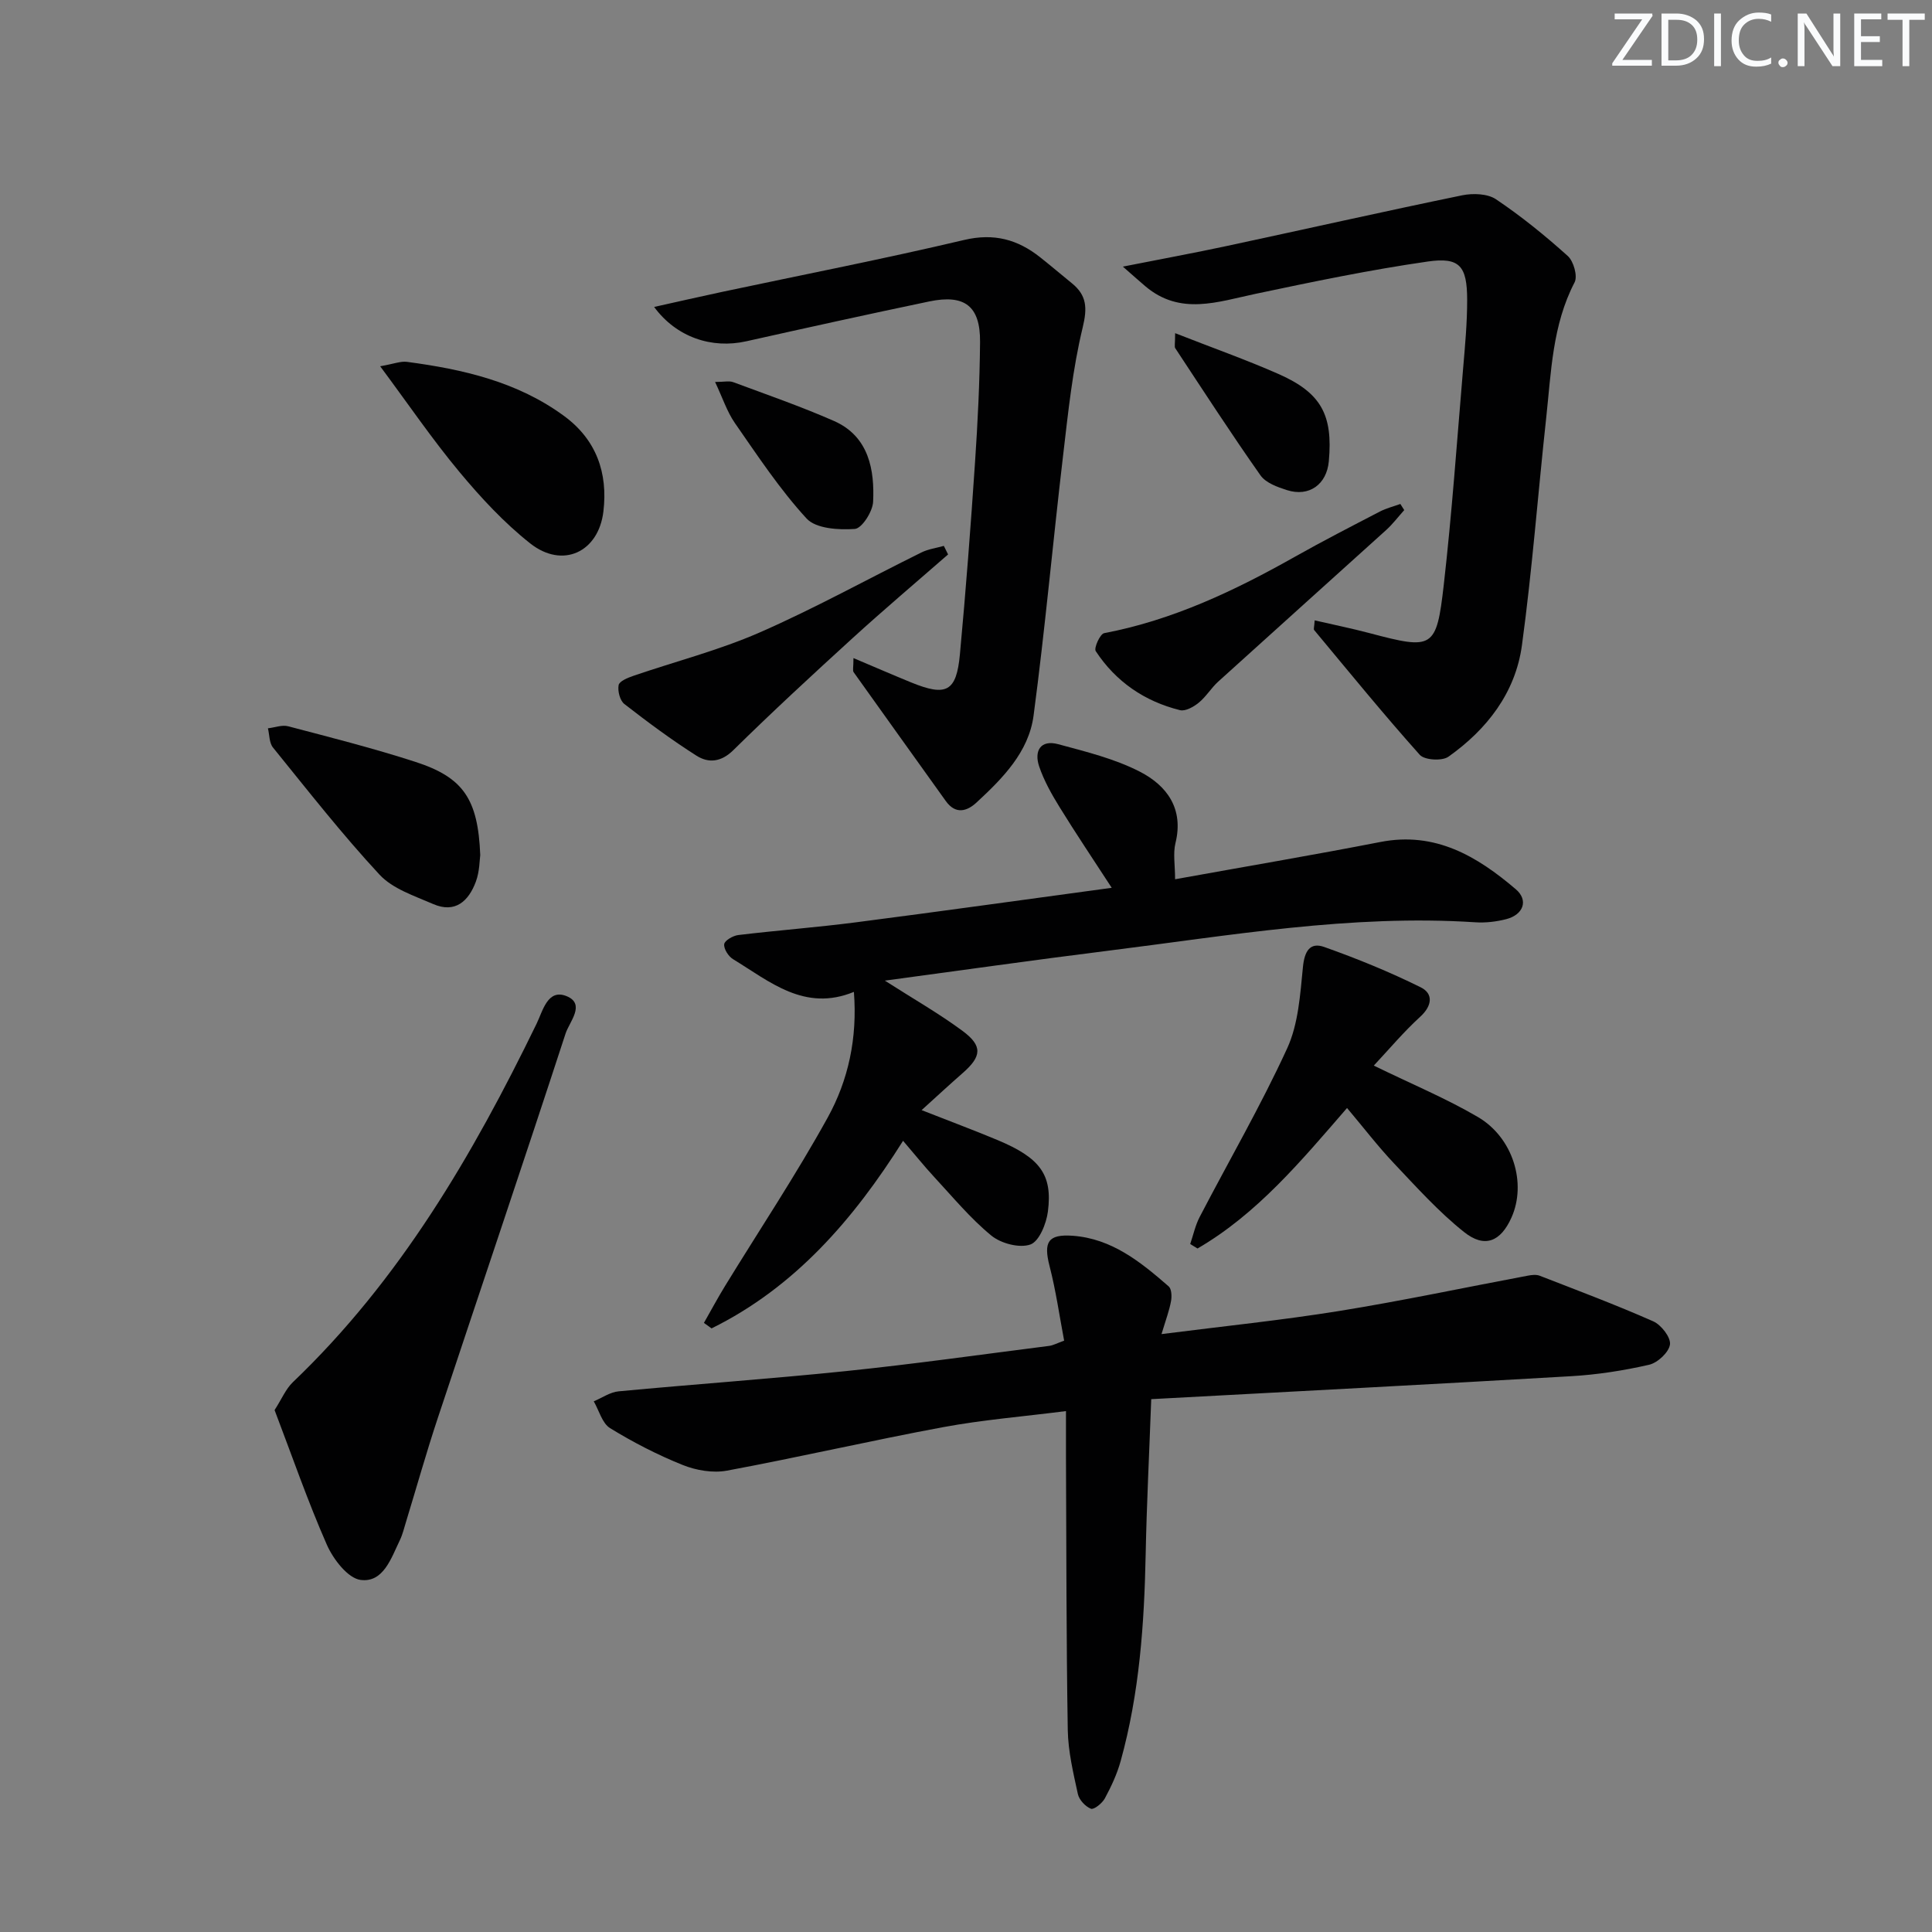 <svg enable-background="new 0 0 400 400" viewBox="0 0 400 400" xmlns="http://www.w3.org/2000/svg"><rect x="0" y="0" width="400" height="400" fill="#808080" stroke="none"/><path d="m342.2 3.2-6.3 9.2h6.1v1.2h-8.2v-.5l6.2-9.1h-5.7v-1.2h7.8v.4z" fill="#fafbfc"/><path d="m344 13.7v-10.9h3.1c1.6 0 3 .5 4.1 1.4 1.1 1 1.6 2.2 1.6 3.9s-.5 3-1.6 4-2.5 1.5-4.2 1.5h-3zm1.4-9.6v8.4h1.6c1.4 0 2.5-.4 3.2-1.1.8-.8 1.2-1.8 1.2-3.2s-.4-2.4-1.2-3.1-1.8-1-3.1-1z" fill="#fafbfc"/><path d="m356.3 2.8v10.9h-1.4v-10.9z" fill="#fafbfc"/><path d="m366.6 13.2c-.8.4-1.8.6-3 .6-1.6 0-2.8-.5-3.7-1.5s-1.4-2.3-1.4-3.9c0-1.7.5-3.2 1.6-4.2s2.4-1.6 4-1.6c1 0 1.9.1 2.6.4v1.5c-.8-.4-1.6-.6-2.6-.6-1.2 0-2.2.4-3 1.2s-1.1 1.9-1.1 3.3c0 1.3.4 2.3 1.1 3.1s1.6 1.1 2.8 1.1c1.1 0 2-.2 2.8-.7v1.3z" fill="#fafbfc"/><path d="m368.2 13c0-.3.1-.5.3-.6.2-.2.4-.3.6-.3.3 0 .5.1.7.3s.3.4.3.6-.1.5-.3.6c-.2.2-.4.3-.7.3s-.5-.1-.6-.3c-.2-.2-.3-.4-.3-.6z" fill="#fafbfc"/><path d="m381.1 13.7h-1.7l-5.5-8.4c-.2-.2-.3-.5-.4-.7 0 .2.1.8.1 1.5v7.6h-1.4v-10.9h1.8l5.3 8.3c.3.4.4.6.4.8 0-.3-.1-.8-.1-1.6v-7.5h1.4v10.9z" fill="#fafbfc"/><path d="m389.7 13.7h-5.8v-10.9h5.6v1.2h-4.2v3.5h3.9v1.2h-3.9v3.7h4.4z" fill="#fafbfc"/><path d="m398.4 4.1h-3.1v9.6h-1.4v-9.6h-3.1v-1.3h7.7v1.3z" fill="#fafbfc"/><g fill="#010102"><path d="m240.48 276.21c12.86-1.64 24.9-2.87 36.82-4.79 13.06-2.11 26.02-4.87 39.03-7.31.8-.15 1.74-.26 2.46.02 7.87 3.06 15.79 6.03 23.5 9.44 1.64.73 3.65 3.31 3.46 4.78-.21 1.62-2.56 3.81-4.33 4.21-5.3 1.21-10.76 2.06-16.19 2.37-28.83 1.69-57.68 3.17-86.88 4.75-.41 11.23-.94 21.64-1.15 32.06-.29 14.48-1.29 28.85-5.18 42.87-.74 2.68-1.95 5.27-3.27 7.72-.54 1.01-2.26 2.39-2.88 2.15-1.15-.45-2.45-1.84-2.71-3.05-.95-4.37-2.01-8.81-2.09-13.24-.31-18.78-.28-37.56-.37-56.34-.01-2.95 0-5.9 0-9.7-8.83 1.13-17.22 1.8-25.45 3.33-14.96 2.78-29.79 6.22-44.74 9-2.91.54-6.37-.05-9.16-1.17-5.21-2.09-10.26-4.69-15.04-7.63-1.64-1.01-2.28-3.65-3.38-5.55 1.72-.72 3.39-1.91 5.16-2.07 15.71-1.48 31.45-2.58 47.14-4.2 14.03-1.45 28-3.43 42-5.21.79-.1 1.53-.52 3.09-1.08-.98-5.16-1.71-10.38-3.02-15.44-1.28-4.98-.34-6.64 4.78-6.28 8.11.58 14.09 5.44 19.88 10.48.61.53.67 2.07.49 3.04-.35 1.95-1.06 3.82-1.97 6.84z"/><path d="m183.2 203.03c5.92 3.79 11.2 6.8 16.06 10.39 4.23 3.12 4 5.3.05 8.75-2.61 2.28-5.15 4.63-8.5 7.67 6 2.36 10.92 4.19 15.75 6.21 8.75 3.67 11.38 7.12 10.4 14.77-.32 2.51-1.8 6.19-3.63 6.84-2.26.8-6.09-.21-8.09-1.85-4.34-3.56-7.98-7.98-11.83-12.13-2.03-2.19-3.9-4.53-6.44-7.49-10.28 16.32-22.43 30.34-39.65 38.84-.53-.38-1.06-.76-1.58-1.14 1.46-2.56 2.85-5.16 4.39-7.67 7.11-11.6 14.67-22.95 21.24-34.85 4.26-7.72 6.17-16.42 5.42-26.01-10.21 4.19-17.4-2.13-25.03-6.78-.95-.58-1.94-2.13-1.82-3.1.09-.76 1.82-1.76 2.91-1.89 8.07-.97 16.19-1.58 24.26-2.62 17.43-2.25 34.84-4.69 53.06-7.16-3.88-5.97-7.45-11.27-10.8-16.71-1.65-2.67-3.22-5.47-4.22-8.41-1.08-3.19.25-5.61 3.95-4.61 5.74 1.55 11.67 3 16.9 5.69 5.56 2.86 9.13 7.63 7.37 14.77-.53 2.17-.08 4.58-.08 7.5 14.28-2.58 28.44-4.98 42.53-7.72 11.35-2.21 20.01 2.97 28 9.78 2.7 2.29 1.57 5.29-1.97 6.2-2.06.53-4.28.79-6.4.65-25.74-1.68-51 2.77-76.35 5.93-15.16 1.89-30.27 4.05-45.9 6.15z"/><path d="m232.48 55.2c8.19-1.62 14.94-2.86 21.65-4.3 16.2-3.47 32.36-7.12 48.58-10.46 2.24-.46 5.28-.36 7.04.83 5.22 3.51 10.15 7.51 14.84 11.73 1.21 1.09 2.08 4.17 1.41 5.46-4.61 8.87-4.84 18.56-5.88 28.1-1.71 15.68-2.89 31.42-5.02 47.04-1.34 9.82-7.23 17.41-15.22 23.07-1.31.93-4.95.71-5.93-.39-7.52-8.41-14.65-17.17-21.87-25.84-.15-.18.02-.62.11-2 3.89.9 7.65 1.66 11.35 2.64 13.15 3.48 13.86 3.29 15.38-10.02 1.69-14.83 2.73-29.74 3.99-44.62.41-4.8.86-9.61.85-14.41-.02-6.94-1.53-8.84-8.18-7.88-11.96 1.72-23.82 4.19-35.65 6.69-7.82 1.65-15.55 4.53-22.77-1.55-1.18-1-2.33-2.03-4.68-4.09z"/><path d="m176.7 136.25c4.47 1.89 8.18 3.5 11.92 5.03 7.32 2.99 9.4 1.94 10.12-5.82 1.23-13.24 2.24-26.49 3.13-39.76.56-8.29.97-16.61 1.04-24.91.06-7.41-3.17-9.91-10.51-8.38-12.65 2.64-25.27 5.43-37.89 8.25-7.15 1.6-14.45-.82-19.08-7.11 4.95-1.1 9.53-2.15 14.13-3.13 16.7-3.55 33.46-6.82 50.06-10.74 6.19-1.46 11.09-.1 15.76 3.61 2.21 1.75 4.37 3.59 6.56 5.37 3.07 2.5 3.2 5.09 2.22 9.14-2.09 8.63-3.01 17.58-4.05 26.44-2.12 17.96-3.74 35.99-6.12 53.92-1.01 7.56-6.41 12.99-11.82 18-1.98 1.83-4.33 2.51-6.35-.31-6.36-8.9-12.75-17.78-19.09-26.69-.23-.34-.03-.96-.03-2.91z"/><path d="m56.85 291.94c1.5-2.34 2.33-4.38 3.78-5.77 22.14-21.14 37.25-47.03 50.47-74.23 1.29-2.66 2.29-7.29 6.2-5.7 4.02 1.63.57 5.35-.2 7.73-8.69 26.62-17.67 53.14-26.49 79.71-2.35 7.08-4.37 14.28-6.55 21.41-.39 1.27-.7 2.59-1.27 3.78-1.8 3.72-3.4 8.83-8.11 8.24-2.65-.33-5.69-4.29-7.01-7.29-3.99-9.07-7.23-18.47-10.82-27.88z"/><path d="m284.43 220.62c7.89 3.85 14.97 6.79 21.53 10.63 7.33 4.28 10.14 13.75 6.98 20.82-2.22 4.97-5.53 6.43-9.81 3.02-5.28-4.2-9.87-9.32-14.54-14.25-3.29-3.48-6.22-7.31-9.7-11.44-9.52 10.98-18.6 21.91-30.96 29.09-.5-.31-1-.62-1.51-.93.64-1.87 1.05-3.85 1.95-5.58 6.05-11.64 12.66-23.02 18.12-34.92 2.33-5.07 2.7-11.16 3.27-16.86.32-3.24 1.44-5.19 4.4-4.14 6.8 2.41 13.52 5.15 19.98 8.35 2.64 1.3 2.4 3.81-.09 6.09-3.38 3.08-6.34 6.61-9.62 10.12z"/><path d="m78.71 75.83c2.83-.49 4.25-1.09 5.56-.91 11.6 1.54 22.89 4.12 32.55 11.23 6.64 4.89 9.06 11.75 8.11 19.73-1 8.45-8.44 11.93-15.15 6.63-5.42-4.28-10.23-9.48-14.67-14.81-5.57-6.69-10.49-13.91-16.4-21.87z"/><path d="m99.43 177.03c-.14.96-.12 3.39-.91 5.51-1.49 4.01-4.27 6.62-8.84 4.63-3.88-1.69-8.37-3.14-11.1-6.08-7.78-8.38-14.85-17.43-22.06-26.32-.79-.97-.72-2.64-1.05-3.98 1.41-.16 2.93-.76 4.2-.42 8.82 2.32 17.67 4.56 26.34 7.37 9.91 3.21 12.96 7.68 13.42 19.29z"/><path d="m196.29 114.79c-6.59 5.76-13.28 11.41-19.75 17.31-8.35 7.61-16.66 15.29-24.71 23.21-2.55 2.51-5.15 2.71-7.61 1.16-5.17-3.28-10.11-6.95-14.95-10.71-.92-.72-1.42-2.69-1.19-3.92.15-.8 1.87-1.51 3.01-1.9 8.73-3 17.75-5.3 26.18-8.99 11.41-4.99 22.34-11.06 33.52-16.58 1.42-.7 3.08-.91 4.62-1.35.29.59.59 1.18.88 1.77z"/><path d="m290.73 105.61c-1.24 1.38-2.36 2.87-3.72 4.11-11.58 10.48-23.21 20.9-34.78 31.39-1.47 1.33-2.52 3.14-4.05 4.38-1.05.86-2.76 1.82-3.88 1.54-7.33-1.82-13.28-5.89-17.44-12.22-.42-.64.9-3.56 1.74-3.72 14.23-2.71 27.05-8.8 39.53-15.84 5.78-3.26 11.69-6.29 17.58-9.35 1.32-.68 2.81-1.05 4.22-1.56.27.43.53.85.8 1.27z"/><path d="m243.3 68.98c7.75 3.04 14.68 5.49 21.4 8.45 8.84 3.9 11.29 8.47 10.42 18.06-.43 4.8-4.07 7.44-8.65 5.99-1.98-.63-4.4-1.5-5.5-3.06-6.08-8.63-11.82-17.5-17.64-26.32-.22-.32-.03-.91-.03-3.12z"/><path d="m148.05 79.08c1.88 0 2.92-.27 3.75.04 6.98 2.59 14.04 5.04 20.85 8.03 7.34 3.22 8.42 10.3 8.12 16.73-.09 2.04-2.33 5.53-3.79 5.63-3.34.24-8.04-.05-9.98-2.15-5.56-6.05-10.15-13.02-14.87-19.8-1.62-2.35-2.53-5.2-4.08-8.48z"/></g></svg>